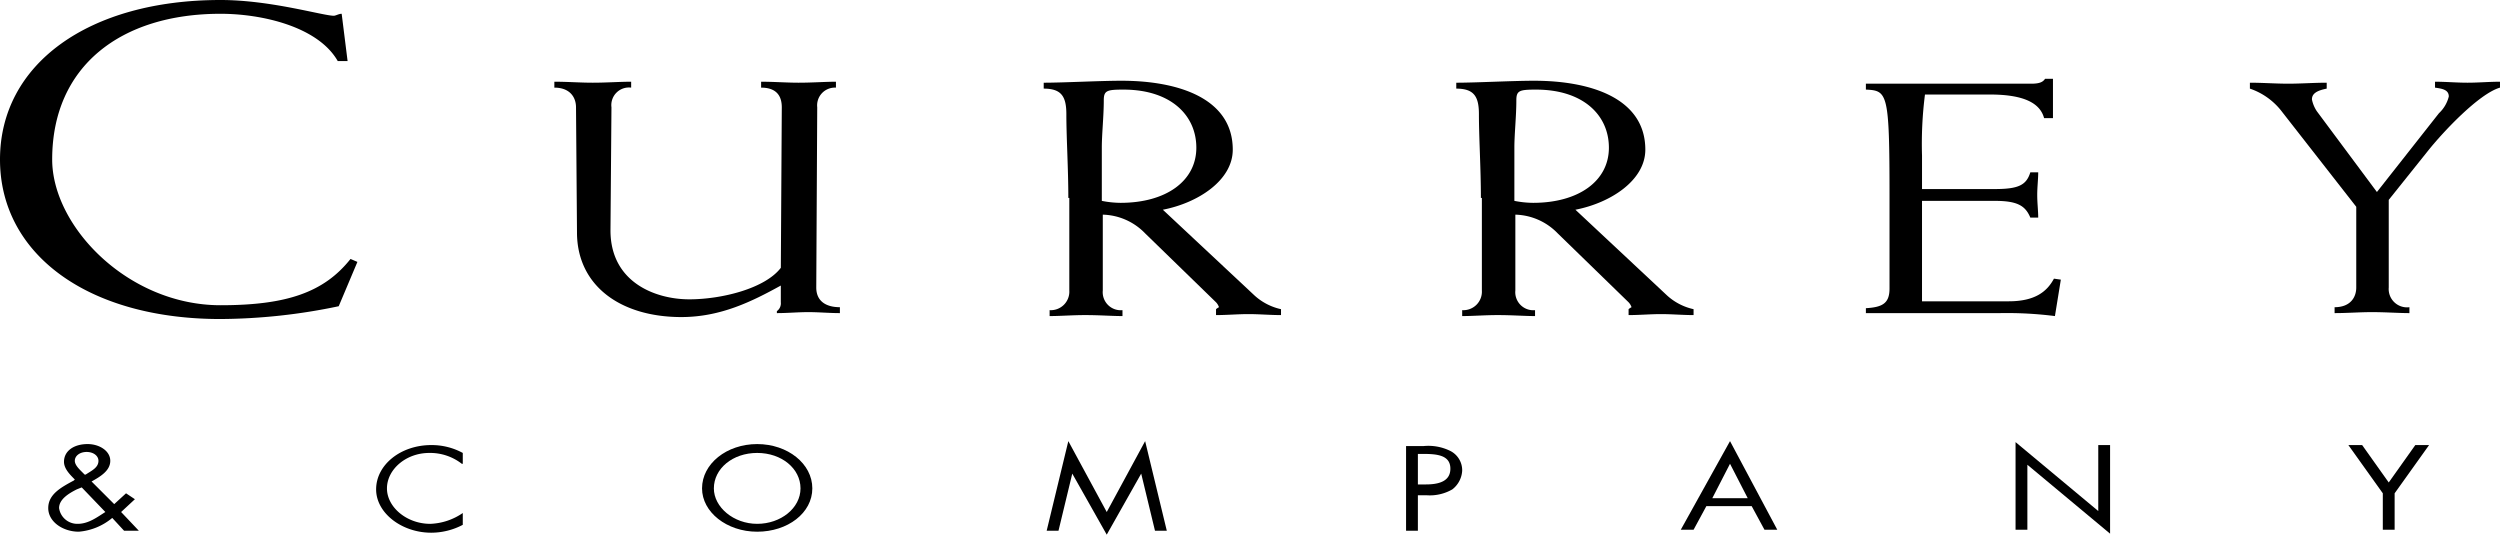 <svg xmlns="http://www.w3.org/2000/svg" width="369.32" height="78.984" viewBox="0 0 369.32 78.984">
  <g id="Pantone_8402_CurreyCo_Logo.BLACK" transform="translate(-14 -19.9)">
    <g id="Group_337" data-name="Group 337" transform="translate(14 19.9)">
      <path id="Path_112" data-name="Path 112" d="M64.038,65.138a86.693,86.693,0,0,1-17.455,1.891C26.946,67.029,14,57.428,14,43.464,14,29.355,27.091,19.9,46.583,19.9c7.418,0,15.128,2.327,16.728,2.327.291,0,.727-.291,1.164-.291l.873,6.982H63.892c-2.909-5.091-11.2-6.982-17.31-6.982-14.691,0-24.873,7.709-24.873,21.528,0,9.891,11.2,21.528,24.873,21.528,9.746,0,15.273-1.891,19.2-6.837l1.018.436Z" transform="translate(-14 -19.9)"/>
    </g>
    <g id="Group_338" data-name="Group 338" transform="translate(95.893 31.537)">
      <path id="Path_113" data-name="Path 113" d="M103.9,31.982c0-1.455-.582-2.909-3.055-2.909V28.2c1.891,0,3.782.145,5.527.145,2.036,0,3.927-.145,5.527-.145v.873a2.624,2.624,0,0,0-2.764,2.909L108.992,58.6c0,2.036,1.455,2.909,3.491,2.909v.873c-1.6,0-3.055-.145-4.655-.145s-3.055.145-4.655.145v-.291a1.418,1.418,0,0,0,.582-1.309V58.31c-4.218,2.327-8.873,4.655-14.691,4.655-9.018,0-15.419-4.655-15.419-12.509L73.5,31.982c0-1.455-.873-2.909-3.2-2.909V28.2c2.036,0,3.782.145,5.673.145,2.036,0,3.927-.145,5.673-.145v.873a2.6,2.6,0,0,0-2.909,2.909l-.145,18.182c0,7.709,6.691,10.182,11.637,10.182,4.8,0,11.2-1.6,13.528-4.655Z" transform="translate(-70.3 -27.764)"/>
      <path id="Path_114" data-name="Path 114" d="M123.636,45.41c0-4.364-.291-8.873-.291-12.364,0-2.618-.727-3.782-3.346-3.782v-.873c2.909,0,8.291-.291,11.491-.291,8.437,0,16.437,2.618,16.437,10.182,0,4.509-5.091,7.855-10.328,8.873L151.128,59.81a8.513,8.513,0,0,0,3.927,2.036v.873c-1.6,0-3.2-.145-4.8-.145s-3.2.145-4.8.145v-.873a2.093,2.093,0,0,1,.436-.291,1.938,1.938,0,0,0-.436-.727L134.982,50.646a9,9,0,0,0-6.255-2.764v11.2a2.664,2.664,0,0,0,2.909,2.909v.873c-1.6,0-3.346-.145-5.527-.145-1.891,0-3.636.145-5.237.145v-.873a2.74,2.74,0,0,0,2.909-2.909V45.41Zm4.946.436a14.653,14.653,0,0,0,2.764.291c6.691,0,11.2-3.2,11.2-8.146,0-4.8-3.782-8.582-10.764-8.582-2.473,0-2.909.145-2.909,1.6,0,2.327-.291,4.946-.291,6.982v7.855Z" transform="translate(-47.707 -27.809)"/>
      <path id="Path_115" data-name="Path 115" d="M165.536,45.41c0-4.364-.291-8.873-.291-12.364,0-2.618-.727-3.782-3.346-3.782v-.873c2.909,0,8.291-.291,11.491-.291,8.437,0,16.437,2.618,16.437,10.182,0,4.509-5.091,7.855-10.328,8.873L193.028,59.81a8.514,8.514,0,0,0,3.927,2.036v.873c-1.6,0-3.2-.145-4.8-.145s-3.2.145-4.8.145v-.873a2.092,2.092,0,0,1,.436-.291,1.938,1.938,0,0,0-.436-.727L176.882,50.646a9,9,0,0,0-6.255-2.764v11.2a2.664,2.664,0,0,0,2.909,2.909v.873c-1.6,0-3.346-.145-5.527-.145-1.891,0-3.636.145-5.237.145v-.873a2.74,2.74,0,0,0,2.909-2.909V45.41Zm4.946.436a14.653,14.653,0,0,0,2.764.291c6.691,0,11.2-3.2,11.2-8.146,0-4.8-3.782-8.582-10.764-8.582-2.473,0-2.909.145-2.909,1.6,0,2.327-.291,4.946-.291,6.982Z" transform="translate(-28.66 -27.809)"/>
      <path id="Path_116" data-name="Path 116" d="M230.992,33.718h-1.164c-.582-2.182-2.909-3.491-8-3.491h-9.6a57.581,57.581,0,0,0-.436,9.018v4.946h10.764c3.491,0,4.655-.582,5.237-2.473h1.164c0,1.018-.145,2.182-.145,3.346s.145,2.327.145,3.346h-1.164c-.727-1.746-1.891-2.473-5.237-2.473H211.791V60.774h12.8c3.927,0,5.673-1.455,6.691-3.346l1.018.145-.873,5.382a56.4,56.4,0,0,0-8.146-.436H203.5v-.727c2.473-.145,3.491-.727,3.491-2.909V45.21c0-15.273-.291-15.564-3.491-15.71v-.873h24.437c1.309,0,1.745-.291,2.036-.727h1.164v5.818Z" transform="translate(-9.749 -27.9)"/>
      <path id="Path_117" data-name="Path 117" d="M258.21,46.673,247.3,32.709a10.012,10.012,0,0,0-4.8-3.491v-.873c1.891,0,3.782.145,5.673.145s3.782-.145,5.673-.145v.873c-1.455.291-2.182.727-2.182,1.6a4.861,4.861,0,0,0,.727,1.746l8.873,11.928,9.164-11.637a5.024,5.024,0,0,0,1.455-2.473c0-1.018-1.018-1.164-2.036-1.309V28.2c1.6,0,3.2.145,4.8.145s3.2-.145,4.8-.145v.873c-3.055.873-8.291,6.4-10.618,9.309l-5.818,7.273V58.6a2.709,2.709,0,0,0,3.055,2.909v.873c-1.6,0-3.491-.145-5.527-.145-1.891,0-3.637.145-5.527.145V61.51c2.327,0,3.2-1.455,3.2-2.909V46.673Z" transform="translate(7.98 -27.764)"/>
    </g>
    <g id="Group_339" data-name="Group 339" transform="translate(21.127 85.502)">
      <path id="Path_118" data-name="Path 118" d="M28.355,75.909a8.816,8.816,0,0,1-4.946,2.036c-2.327,0-4.509-1.455-4.509-3.491s1.891-3.055,3.782-4.073l.145-.145c-.727-.727-1.6-1.6-1.6-2.618,0-1.6,1.455-2.618,3.491-2.618,1.746,0,3.346,1.018,3.346,2.473S26.609,69.8,25.3,70.527l3.346,3.346,1.746-1.6,1.309.873-2.036,1.891L32.282,77.8H30.1Zm-5.237-4.218c-1.164.582-2.618,1.455-2.618,2.764a2.714,2.714,0,0,0,2.764,2.327c1.6,0,2.909-1.018,4.073-1.745L23.846,71.4Zm1.309-2.182c.873-.582,1.891-1.018,1.891-2.036,0-.727-.727-1.309-1.746-1.309s-1.746.582-1.746,1.309c0,.582.582,1.164,1.018,1.6l.436.436Z" transform="translate(-18.9 -65)"/>
    </g>
    <g id="Group_340" data-name="Group 340" transform="translate(69.565 85.066)">
      <path id="Path_119" data-name="Path 119" d="M64.855,67.864a7.629,7.629,0,0,0-4.8-1.6c-3.491,0-6.255,2.473-6.255,5.237s2.909,5.237,6.4,5.237a9.012,9.012,0,0,0,4.8-1.6v1.746a10.03,10.03,0,0,1-4.655,1.164c-4.364,0-8.146-2.909-8.146-6.4,0-3.636,3.636-6.546,8.146-6.546A9.6,9.6,0,0,1,65,66.264v1.6Z" transform="translate(-52.2 -64.518)"/>
      <path id="Path_120" data-name="Path 120" d="M101.591,71.546c0,3.636-3.636,6.4-8.146,6.4s-8.146-2.909-8.146-6.4C85.3,67.909,88.936,65,93.446,65S101.591,67.909,101.591,71.546Zm-14.546,0c0,2.764,2.909,5.237,6.4,5.237s6.4-2.327,6.4-5.237-2.764-5.237-6.4-5.237S87.046,68.636,87.046,71.546Z" transform="translate(-37.153 -64.564)"/>
      <path id="Path_121" data-name="Path 121" d="M123.5,64.7l5.673,10.473L134.846,64.7l3.2,13.237H136.3L134.264,69.5h0l-5.091,9.018L124.082,69.5h0l-2.036,8.437H120.3Z" transform="translate(-21.242 -64.7)"/>
      <path id="Path_122" data-name="Path 122" d="M158.546,77.709H156.8V65.2h2.618a7.31,7.31,0,0,1,3.927.727,3.2,3.2,0,0,1,1.746,2.909,3.748,3.748,0,0,1-1.455,2.764,6.629,6.629,0,0,1-3.782.873h-1.309Zm0-6.837h1.164c1.891,0,3.636-.436,3.636-2.327,0-2.036-2.036-2.182-4.073-2.182h-.727Z" transform="translate(-4.65 -64.473)"/>
      <path id="Path_123" data-name="Path 123" d="M188.482,74.3l-1.891,3.491H184.7L191.973,64.7l6.982,13.091h-1.891L195.173,74.3Zm3.491-6.255-2.618,5.091h5.237Z" transform="translate(8.033 -64.7)"/>
      <path id="Path_124" data-name="Path 124" d="M218.7,64.8l12.219,10.182V65.236h1.745V78.328L220.446,68.146v9.6H218.7Z" transform="translate(23.489 -64.655)"/>
      <path id="Path_125" data-name="Path 125" d="M252.5,65.1h2.036l3.927,5.527,3.927-5.527h2.036l-5.091,7.127v5.382h-1.746V72.227Z" transform="translate(38.854 -64.518)"/>
    </g>
  </g>
</svg>
